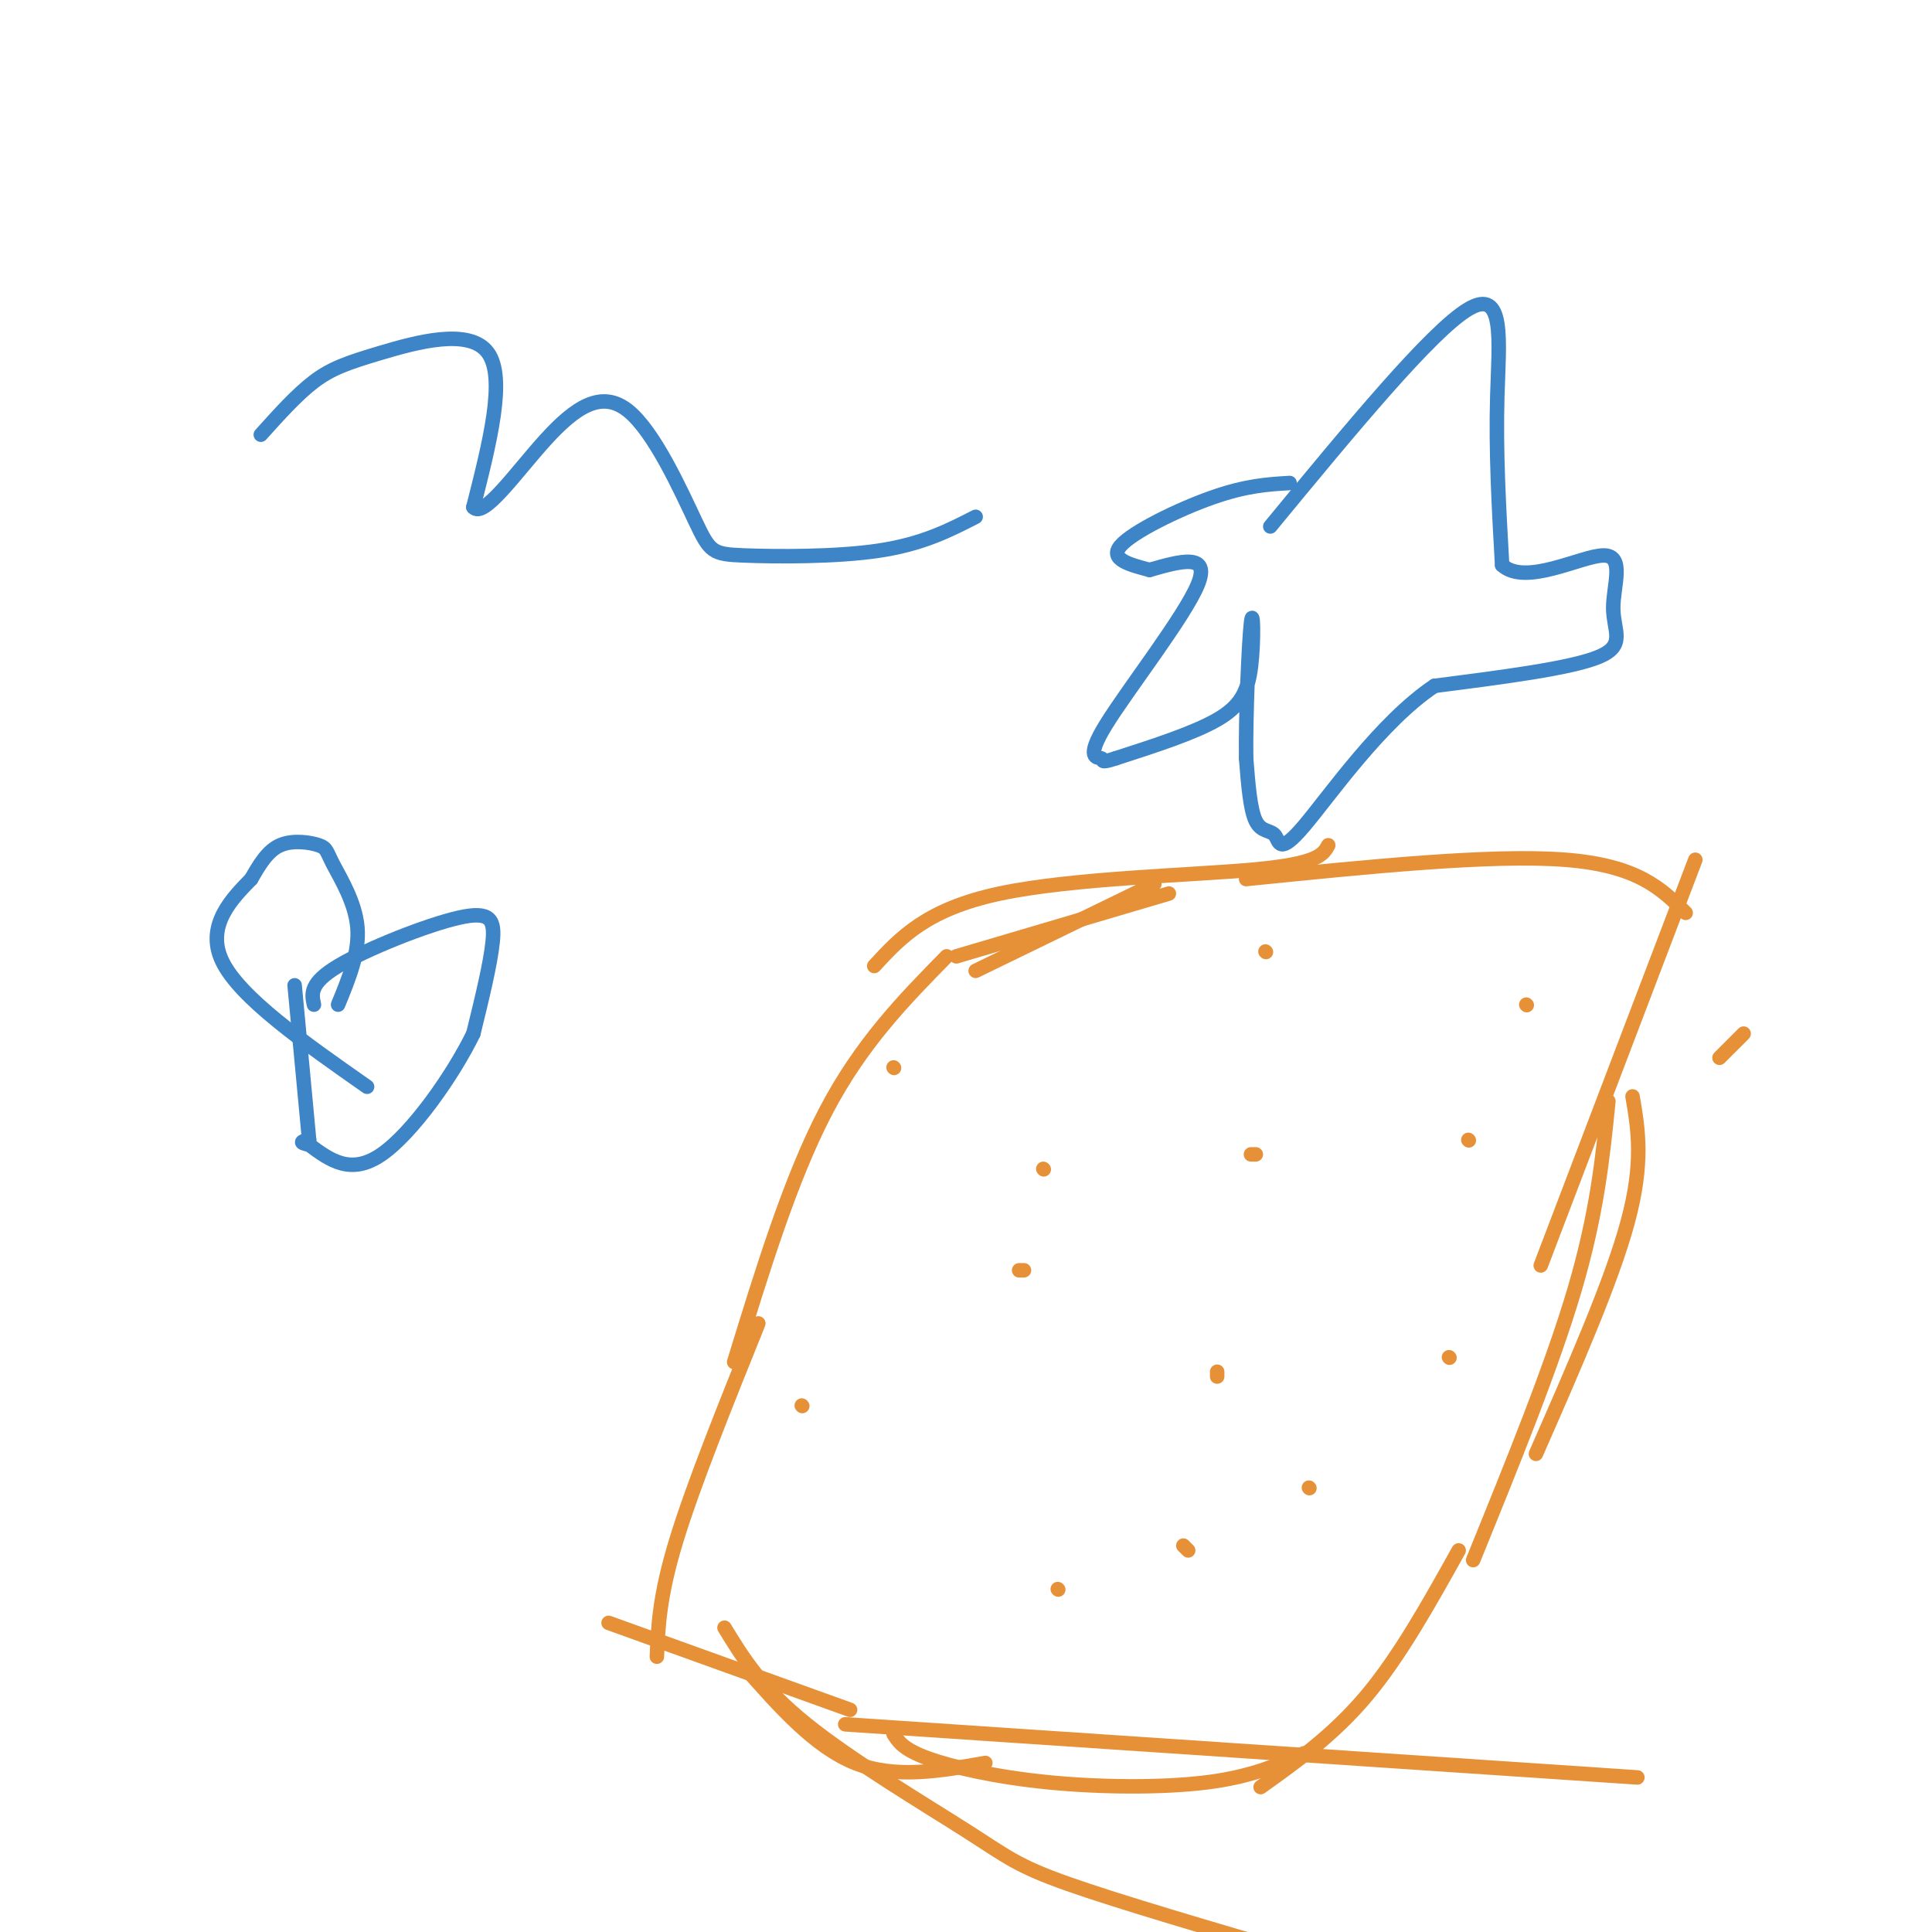 <svg viewBox='0 0 400 400' version='1.1' xmlns='http://www.w3.org/2000/svg' xmlns:xlink='http://www.w3.org/1999/xlink'><g fill='none' stroke='#e69138' stroke-width='3' stroke-linecap='round' stroke-linejoin='round'><path d='M196,198c-8.833,9.000 -17.667,18.000 -25,32c-7.333,14.000 -13.167,33.000 -19,52'/><path d='M157,274c-6.750,16.750 -13.500,33.500 -17,45c-3.500,11.500 -3.750,17.750 -4,24'/><path d='M202,201c0.000,0.000 37.000,-18.000 37,-18'/><path d='M258,182c25.417,-2.583 50.833,-5.167 66,-4c15.167,1.167 20.083,6.083 25,11'/><path d='M361,214c0.000,0.000 -5.000,5.000 -5,5'/><path d='M338,227c1.167,6.833 2.333,13.667 -1,26c-3.333,12.333 -11.167,30.167 -19,48'/><path d='M351,178c0.000,0.000 -32.000,84.000 -32,84'/><path d='M333,228c-1.167,11.583 -2.333,23.167 -7,39c-4.667,15.833 -12.833,35.917 -21,56'/><path d='M302,321c-6.083,10.917 -12.167,21.833 -19,30c-6.833,8.167 -14.417,13.583 -22,19'/><path d='M270,363c-5.423,2.417 -10.845,4.833 -20,6c-9.155,1.167 -22.042,1.083 -33,0c-10.958,-1.083 -19.988,-3.167 -25,-5c-5.012,-1.833 -6.006,-3.417 -7,-5'/><path d='M204,365c-9.333,1.667 -18.667,3.333 -27,0c-8.333,-3.333 -15.667,-11.667 -23,-20'/><path d='M150,337c3.786,6.202 7.571,12.405 17,20c9.429,7.595 24.500,16.583 33,22c8.500,5.417 10.429,7.262 21,11c10.571,3.738 29.786,9.369 49,15'/><path d='M175,357c0.000,0.000 164.000,11.000 164,11'/><path d='M126,336c0.000,0.000 50.000,18.000 50,18'/><path d='M275,175c-1.022,1.889 -2.044,3.778 -15,5c-12.956,1.222 -37.844,1.778 -53,5c-15.156,3.222 -20.578,9.111 -26,15'/><path d='M242,185c0.000,0.000 -44.000,13.000 -44,13'/><path d='M216,242c0.000,0.000 0.100,0.100 0.1,0.1'/><path d='M259,239c0.000,0.000 1.000,0.000 1,0'/><path d='M252,284c0.000,0.000 0.000,1.000 0,1'/><path d='M304,236c0.000,0.000 0.100,0.100 0.1,0.1'/><path d='M316,208c0.000,0.000 0.100,0.100 0.1,0.1'/><path d='M262,197c0.000,0.000 0.100,0.100 0.1,0.1'/><path d='M166,291c0.000,0.000 0.100,0.100 0.1,0.1'/><path d='M185,221c0.000,0.000 0.100,0.100 0.1,0.1'/><path d='M245,320c0.000,0.000 1.000,1.000 1,1'/><path d='M271,308c0.000,0.000 0.100,0.100 0.1,0.1'/><path d='M219,329c0.000,0.000 0.100,0.100 0.1,0.1'/><path d='M211,263c0.000,0.000 1.000,0.000 1,0'/><path d='M300,281c0.000,0.000 0.100,0.100 0.1,0.1'/></g>
<g fill='none' stroke='#3d85c6' stroke-width='3' stroke-linecap='round' stroke-linejoin='round'><path d='M54,90c3.738,-4.161 7.476,-8.321 11,-11c3.524,-2.679 6.833,-3.875 14,-6c7.167,-2.125 18.190,-5.179 22,0c3.810,5.179 0.405,18.589 -3,32'/><path d='M98,105c2.113,2.488 8.896,-7.293 15,-14c6.104,-6.707 11.528,-10.338 17,-6c5.472,4.338 10.993,16.647 14,23c3.007,6.353 3.502,6.749 10,7c6.498,0.251 18.999,0.357 28,-1c9.001,-1.357 14.500,-4.179 20,-7'/><path d='M70,208c2.220,-5.400 4.440,-10.801 4,-16c-0.440,-5.199 -3.541,-10.198 -5,-13c-1.459,-2.802 -1.278,-3.408 -3,-4c-1.722,-0.592 -5.349,-1.169 -8,0c-2.651,1.169 -4.325,4.085 -6,7'/><path d='M52,182c-3.600,3.711 -9.600,9.489 -6,17c3.600,7.511 16.800,16.756 30,26'/><path d='M65,208c-0.482,-2.214 -0.964,-4.429 5,-8c5.964,-3.571 18.375,-8.500 25,-10c6.625,-1.500 7.464,0.429 7,5c-0.464,4.571 -2.232,11.786 -4,19'/><path d='M98,214c-4.178,8.600 -12.622,20.600 -19,25c-6.378,4.400 -10.689,1.200 -15,-2'/><path d='M64,237c-2.500,-0.500 -1.250,-0.750 0,-1'/><path d='M64,236c0.000,0.000 -3.000,-32.000 -3,-32'/><path d='M263,109c16.667,-20.222 33.333,-40.444 41,-45c7.667,-4.556 6.333,6.556 6,18c-0.333,11.444 0.333,23.222 1,35'/><path d='M311,117c4.850,4.435 16.475,-1.976 21,-2c4.525,-0.024 1.949,6.340 2,11c0.051,4.660 2.729,7.617 -3,10c-5.729,2.383 -19.864,4.191 -34,6'/><path d='M297,142c-11.069,7.368 -21.740,22.789 -27,29c-5.260,6.211 -5.108,3.211 -6,2c-0.892,-1.211 -2.826,-0.632 -4,-3c-1.174,-2.368 -1.587,-7.684 -2,-13'/><path d='M258,157c-0.128,-8.748 0.553,-24.118 1,-28c0.447,-3.882 0.659,3.724 0,9c-0.659,5.276 -2.188,8.222 -7,11c-4.812,2.778 -12.906,5.389 -21,8'/><path d='M231,157c-3.654,1.209 -2.289,0.231 -3,0c-0.711,-0.231 -3.499,0.284 1,-7c4.499,-7.284 16.285,-22.367 19,-29c2.715,-6.633 -3.643,-4.817 -10,-3'/><path d='M238,118c-3.845,-1.036 -8.458,-2.125 -6,-5c2.458,-2.875 11.988,-7.536 19,-10c7.012,-2.464 11.506,-2.732 16,-3'/></g>
</svg>